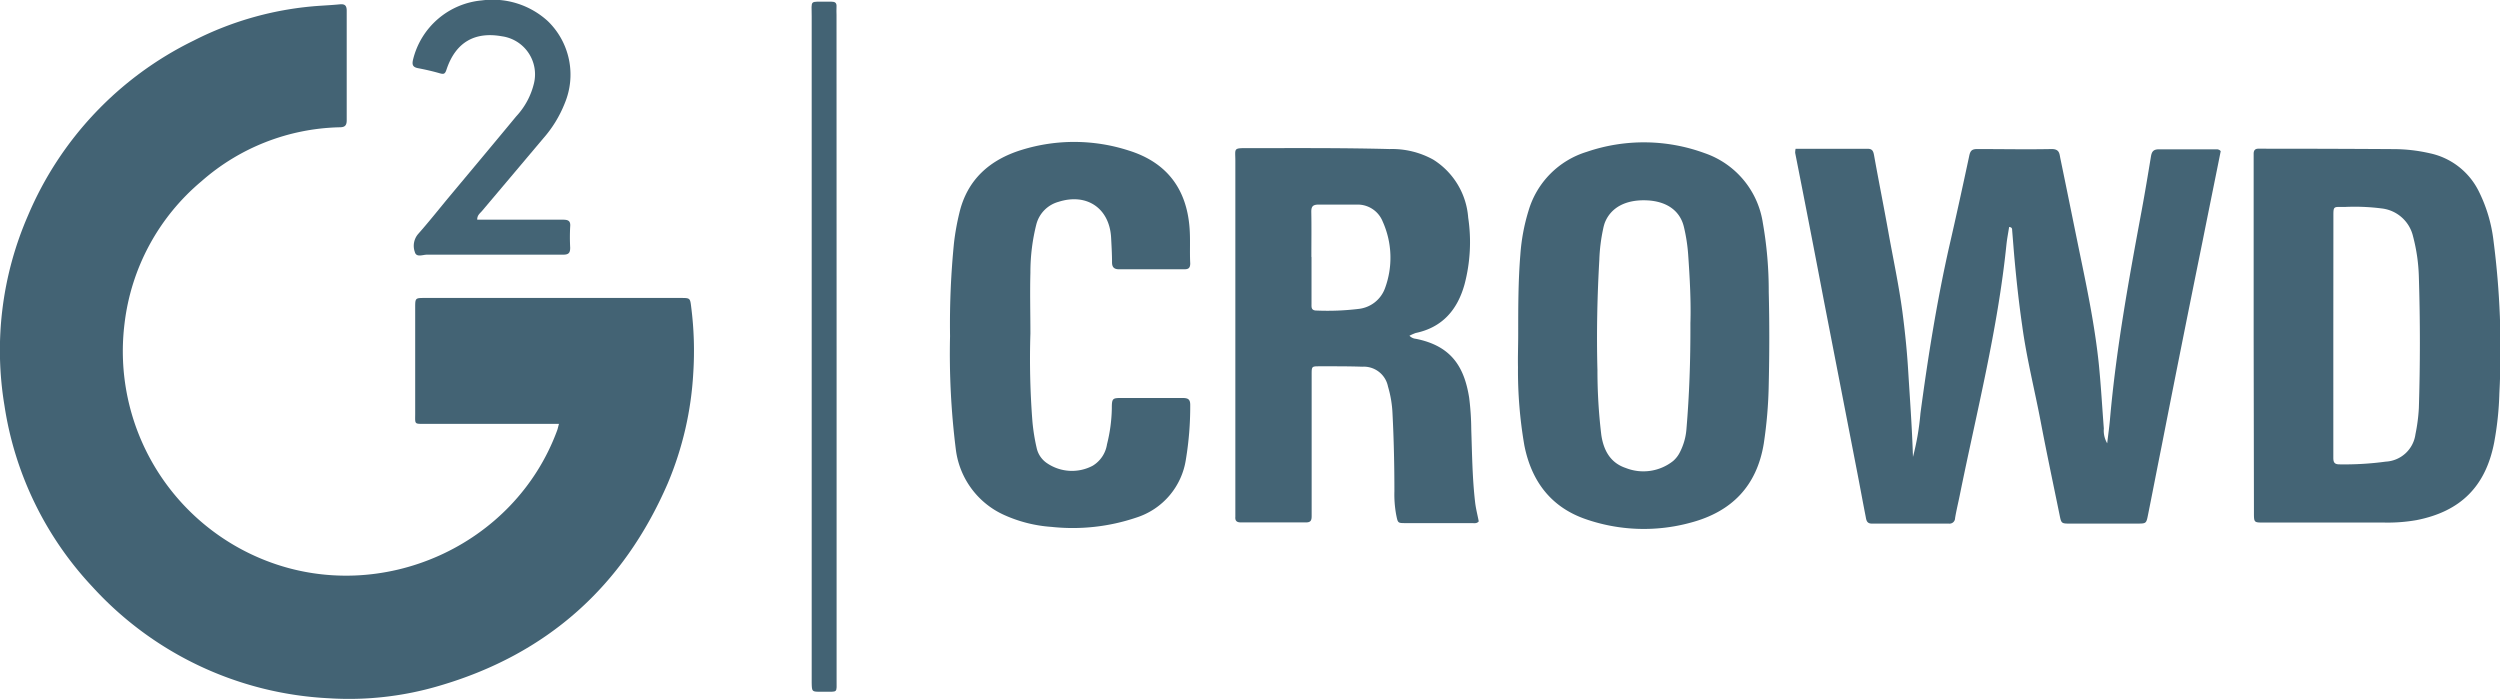 <svg id="Layer_1" data-name="Layer 1" xmlns="http://www.w3.org/2000/svg" viewBox="0 0 357.43 99.93"><defs><style>.cls-1{fill:#436374;}.cls-2{fill:#446475;}</style></defs><title>G2</title><g id="gaBYPt.tif"><path class="cls-1" d="M79.92,60.6H68.86l-8.07,0c-1.55,0-1.44.09-1.43-1.36q0-7.62,0-15.23c0-1.4,0-1.41,1.39-1.41H97.31c1.34,0,1.36,0,1.51,1.28a49.43,49.43,0,0,1,.3,9.42,47.27,47.27,0,0,1-3.63,15.76c-6.38,14.75-17.25,24.49-32.72,29A45.37,45.37,0,0,1,47,99.83,49,49,0,0,1,13.21,83.89,48.39,48.39,0,0,1,.64,58,48.24,48.24,0,0,1,4,30.82a49.09,49.09,0,0,1,23.66-25,46.47,46.47,0,0,1,18.18-5c.91-.06,1.82-.11,2.73-.2.7-.07,1,.14,1,.9,0,5.23,0,10.46,0,15.68,0,.87-.39,1-1.1,1A30.92,30.92,0,0,0,28.8,25.92a31.33,31.33,0,0,0-11,20.38A32.13,32.13,0,0,0,38.12,80.19c16.45,6.36,35.46-2.13,41.54-18.66C79.75,61.29,79.8,61,79.92,60.6Z"/><path class="cls-2" d="M256.72,21.27c3.49,0,6.88,0,10.28,0,.66,0,.82.3.93.89.66,3.69,1.4,7.36,2.06,11.05s1.49,7.54,2,11.36c.35,2.67.63,5.34.8,8,.26,4.25.58,8.5.71,12.76a36.73,36.73,0,0,0,1.07-6.23c1.07-8,2.33-15.93,4.1-23.79,1-4.34,1.95-8.69,2.87-13,.15-.73.36-1,1.14-1,3.55,0,7.11.07,10.66,0,1.11,0,1.1.66,1.23,1.32,1.07,5.15,2.1,10.31,3.17,15.47.95,4.61,1.84,9.23,2.33,13.92.31,3.07.48,6.16.72,9.24a3.6,3.6,0,0,0,.48,2.12c.15-1.29.3-2.31.39-3.34.88-10.1,2.7-20.06,4.55-30,.47-2.54.89-5.09,1.31-7.63.11-.71.34-1.07,1.15-1.06,2.73,0,5.48,0,8.22,0a.71.71,0,0,1,.61.26c-.85,4.25-1.73,8.55-2.59,12.86q-3,14.74-5.89,29.48c-.65,3.23-1.27,6.46-1.92,9.69-.24,1.2-.27,1.21-1.47,1.22-3.2,0-6.39,0-9.59,0-1.32,0-1.33,0-1.58-1.25-.91-4.46-1.86-8.92-2.71-13.39s-2-9-2.62-13.56c-.46-3.16-.81-6.33-1.1-9.51-.13-1.41-.23-2.83-.35-4.24,0-.18,0-.42-.43-.46-.13.84-.3,1.69-.39,2.56-1.24,12.12-4.26,23.9-6.67,35.8-.22,1.09-.49,2.18-.67,3.27a.79.79,0,0,1-.9.78c-3.66,0-7.31,0-11,0-.75,0-.79-.53-.88-1-.45-2.28-.86-4.57-1.31-6.86q-2.34-12.06-4.69-24.14-2-10.5-4.08-21A2.72,2.72,0,0,1,256.72,21.27Z"/><path class="cls-2" d="M322.21,48V23.05c0-.36,0-.72,0-1.07,0-.51.23-.74.73-.72h.61q9.36,0,18.71.06a23.18,23.18,0,0,1,5.12.59,10.15,10.15,0,0,1,7,5.41,21.36,21.36,0,0,1,2.12,7.09,120.83,120.83,0,0,1,.84,21.84,45.29,45.29,0,0,1-.74,7c-1.21,6.27-4.77,9.86-11.09,11.11a23.79,23.79,0,0,1-4.69.35c-5.73,0-11.46,0-17.19,0-1.37,0-1.38,0-1.38-1.43Zm11.39-.1V61.44c0,1.32,0,2.64,0,4,0,.59.11.94.83.95A43.83,43.83,0,0,0,341.1,66a4.52,4.52,0,0,0,4.24-3.91,25.3,25.3,0,0,0,.49-3.76q.29-9.36,0-18.72A25.3,25.3,0,0,0,345,33.8a5.21,5.21,0,0,0-4.49-4,30.45,30.45,0,0,0-5.31-.21c-1.64,0-1.59-.19-1.59,1.53Z"/><path class="cls-2" d="M201.51,48a1.45,1.45,0,0,0,.92.44c5,1,6.91,3.92,7.62,8.43a38.48,38.48,0,0,1,.3,4.55c.12,3.49.15,7,.56,10.47.11.89.34,1.77.51,2.65-.28.35-.66.25-1,.25q-4.71,0-9.44,0c-1.16,0-1.12,0-1.37-1.22a16.15,16.15,0,0,1-.25-3.33c0-3.7-.08-7.4-.27-11.1a16,16,0,0,0-.65-3.89,3.52,3.52,0,0,0-3.67-2.82c-2-.07-4.06-.06-6.09-.06-1.14,0-1.15,0-1.15,1.18q0,7.77,0,15.53c0,1.57,0,3.14,0,4.71,0,.62-.14.91-.84.9-3.09,0-6.19,0-9.28,0-.59,0-.84-.22-.79-.81,0-.35,0-.71,0-1.06V23c0-1.81-.34-1.83,1.79-1.82,6.74,0,13.49-.05,20.24.13a12.14,12.14,0,0,1,6.26,1.51,10.71,10.71,0,0,1,5,8.29,23.62,23.62,0,0,1-.51,9.5c-1,3.64-3.14,6.19-7,7A7.78,7.78,0,0,0,201.51,48Zm-14-11.24V43.4c0,.51-.08,1,.73,1a37.12,37.12,0,0,0,6.05-.24A4.53,4.53,0,0,0,198,41.25a12.6,12.6,0,0,0-.32-9.59A3.85,3.85,0,0,0,194,29.25c-1.82,0-3.65,0-5.47,0-.91,0-1.07.34-1.05,1.14C187.52,32.47,187.49,34.6,187.49,36.72Z"/><path class="cls-2" d="M217.06,47.77c0-3.8,0-7.6.31-11.39a27.88,27.88,0,0,1,1.17-6.26,12.48,12.48,0,0,1,8.32-8.41,25.22,25.22,0,0,1,16.84.18,12.52,12.52,0,0,1,8.34,10,55.84,55.84,0,0,1,.84,9.83c.11,4.4.1,8.82,0,13.23a63.39,63.39,0,0,1-.71,8.47c-1,6.1-4.61,9.75-10.44,11.3a25.36,25.36,0,0,1-15-.49c-5-1.72-7.78-5.45-8.79-10.55a62.59,62.59,0,0,1-.91-11.19C217,50.92,217.06,49.34,217.06,47.77Zm24.62-1.56c.1-3-.08-6.4-.32-9.83a24.51,24.51,0,0,0-.6-3.9c-.54-2.34-2.44-3.68-5.21-3.83-3.07-.16-5.26,1-6.12,3.23a6.56,6.56,0,0,0-.23.87,24.86,24.86,0,0,0-.54,4.37c-.3,5.26-.41,10.54-.27,15.81a77.15,77.15,0,0,0,.55,9.24c.32,2.19,1.28,4,3.5,4.74a6.85,6.85,0,0,0,6.77-1,4.09,4.09,0,0,0,1-1.32,8.65,8.65,0,0,0,.9-3.19C241.52,56.54,241.7,51.63,241.68,46.21Z"/><path class="cls-2" d="M147.32,47.67a115.53,115.53,0,0,0,.29,12.62,28,28,0,0,0,.6,3.74,3.52,3.52,0,0,0,1.51,2.21,6.33,6.33,0,0,0,6.5.35,4.34,4.34,0,0,0,2.05-3.07,22.54,22.54,0,0,0,.69-5.11c0-1.51.09-1.51,1.55-1.51,2.84,0,5.68,0,8.52,0,.82,0,1.16.16,1.14,1.07a46.35,46.35,0,0,1-.62,7.71A10.34,10.34,0,0,1,162.46,74a28.37,28.37,0,0,1-12.13,1.33,19.63,19.63,0,0,1-6.6-1.63,11.88,11.88,0,0,1-7.07-9.42,110.06,110.06,0,0,1-.83-16.23,117,117,0,0,1,.57-13.37,35.22,35.22,0,0,1,.75-4.18c1.12-4.83,4.38-7.67,8.92-9.07a25.34,25.34,0,0,1,15.27.08c5.46,1.69,8.33,5.48,8.74,11.14.12,1.67,0,3.35.09,5,0,.69-.27.86-.9.85-3.09,0-6.19,0-9.28,0-.78,0-1-.38-1-1,0-1.17-.07-2.34-.13-3.5-.22-4.22-3.47-6.43-7.5-5.15a4.52,4.52,0,0,0-3.18,3.18,27.85,27.85,0,0,0-.86,6.92C147.24,41.88,147.32,44.78,147.32,47.67Z"/><path class="cls-2" d="M68.23,31.41h5.44c2.28,0,4.57,0,6.85,0,.8,0,1.07.24,1,1a28,28,0,0,0,0,3c0,.73-.2,1-1,1-1.37,0-2.74,0-4.11,0-5.12,0-10.25,0-15.37,0-.59,0-1.52.44-1.73-.38a2.6,2.6,0,0,1,.46-2.56c1.48-1.67,2.87-3.42,4.29-5.14,3.25-3.89,6.51-7.78,9.74-11.69a10.52,10.52,0,0,0,2.55-4.76,5.49,5.49,0,0,0-4.58-6.69c-3.94-.71-6.66.9-7.94,4.78-.2.61-.39.67-.95.51-1-.29-2.05-.53-3.1-.73-.83-.15-.89-.56-.71-1.29A11.15,11.15,0,0,1,68.88.06,11.7,11.7,0,0,1,78.3,3,10.64,10.64,0,0,1,80.73,14.8a17.13,17.13,0,0,1-3.07,5Q73.28,25,68.91,30.17C68.63,30.5,68.21,30.77,68.23,31.41Z"/><path class="cls-1" d="M119.61,49.49q0,23.82,0,47.65c0,2,.22,1.74-1.79,1.76h-.46c-1.28,0-1.28,0-1.31-1.24,0-.3,0-.61,0-.91q0-47.19,0-94.39c0-2.45-.37-2.09,2.21-2.12.2,0,.41,0,.61,0,.5,0,.76.15.73.69s0,.81,0,1.21Z"/></g></svg>